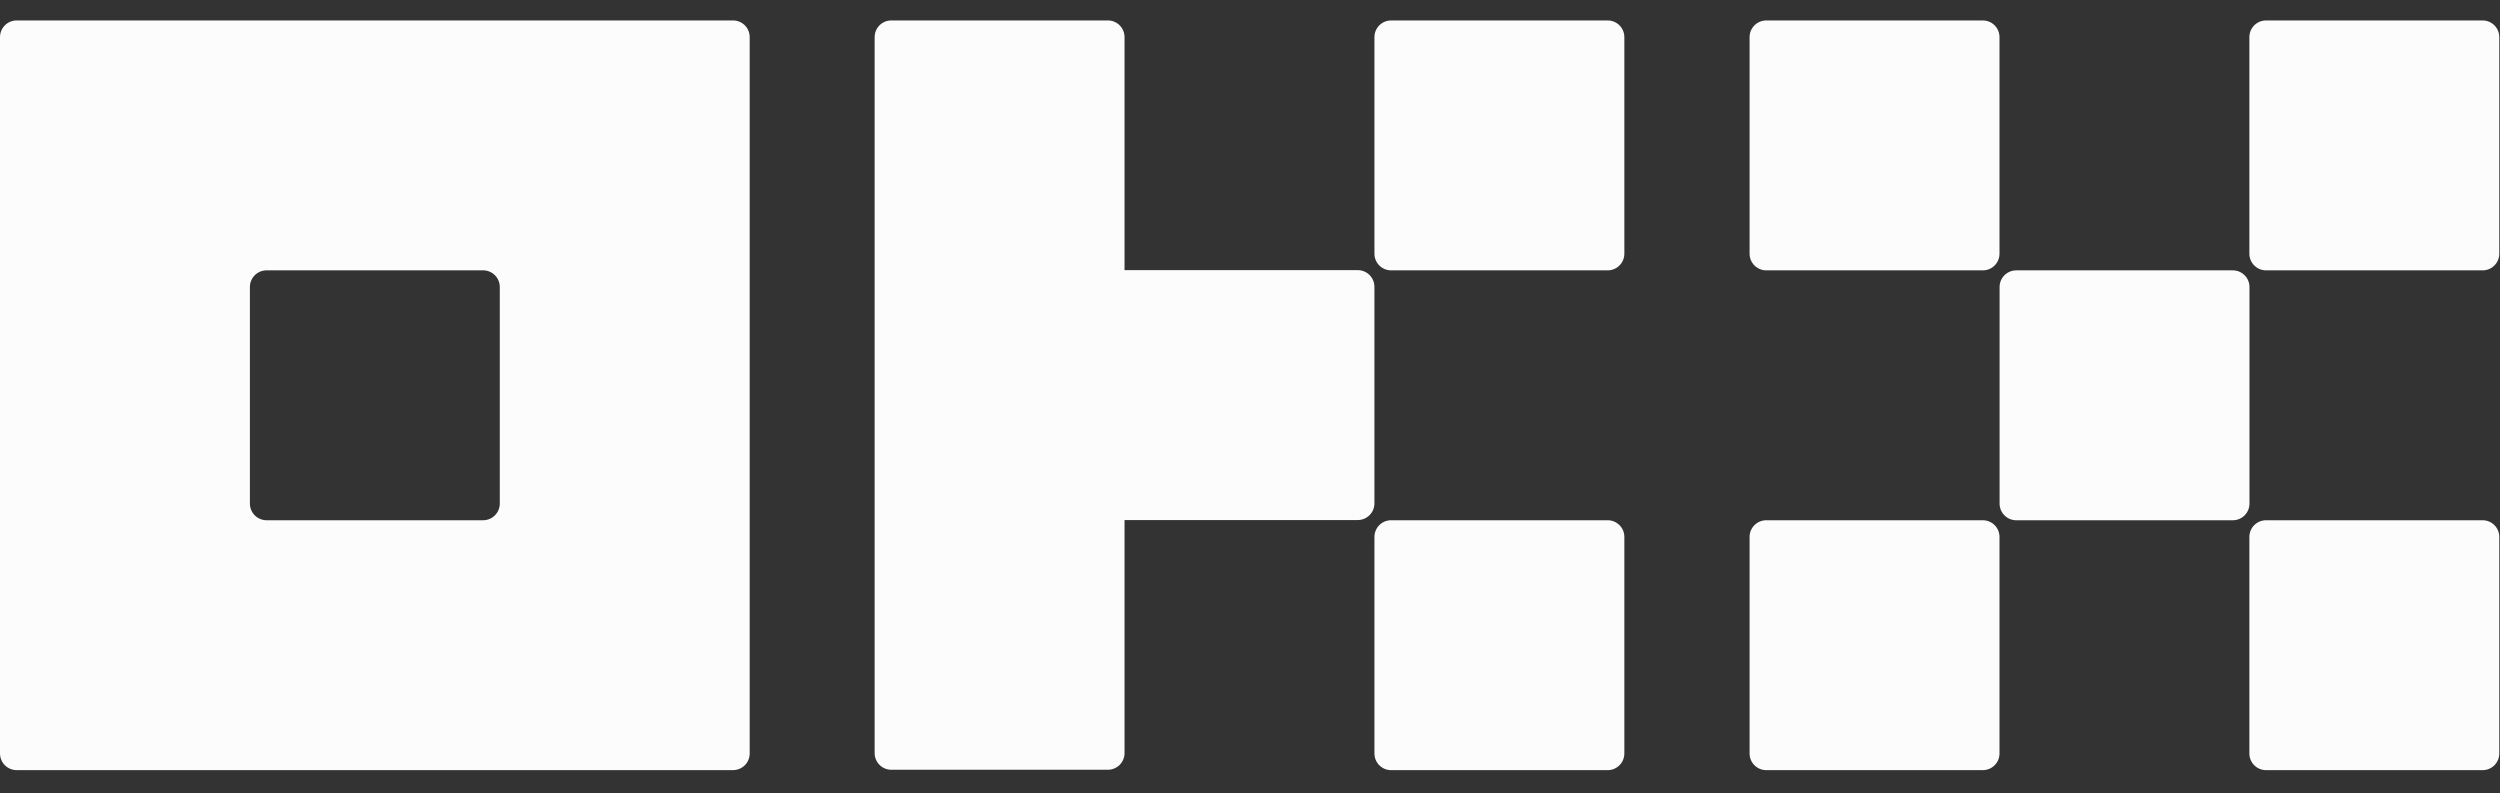 <svg width="104" height="33" viewBox="0 0 104 33" fill="none" xmlns="http://www.w3.org/2000/svg">
<rect x="0" y="0" width="104" height="33" fill="#333333" stroke="none"/>
<path d="M30.494 0.85H0.693C0.509 0.85 0.333 0.923 0.203 1.053C0.073 1.183 0 1.36 0 1.543V31.344C0 31.528 0.073 31.704 0.203 31.834C0.333 31.964 0.509 32.037 0.693 32.037H30.494C30.678 32.037 30.854 31.964 30.984 31.834C31.114 31.704 31.187 31.528 31.187 31.344V1.543C31.187 1.36 31.114 1.183 30.984 1.053C30.854 0.923 30.678 0.85 30.494 0.85ZM20.791 20.949C20.791 21.133 20.718 21.309 20.588 21.439C20.458 21.569 20.282 21.642 20.098 21.642H11.089C10.905 21.642 10.729 21.569 10.599 21.439C10.469 21.309 10.396 21.133 10.396 20.949V11.939C10.396 11.755 10.469 11.579 10.599 11.449C10.729 11.319 10.905 11.246 11.089 11.246H20.098C20.282 11.246 20.458 11.319 20.588 11.449C20.718 11.579 20.791 11.755 20.791 11.939V20.949Z" fill="#FCFCFC"/>
<path d="M92.885 11.247H83.876C83.493 11.247 83.183 11.557 83.183 11.94V20.95C83.183 21.332 83.493 21.643 83.876 21.643H92.885C93.268 21.643 93.578 21.332 93.578 20.95V11.94C93.578 11.557 93.268 11.247 92.885 11.247Z" fill="#FCFCFC"/>
<path d="M82.486 0.851H73.476C73.094 0.851 72.783 1.161 72.783 1.544V10.554C72.783 10.937 73.094 11.247 73.476 11.247H82.486C82.869 11.247 83.179 10.937 83.179 10.554V1.544C83.179 1.161 82.869 0.851 82.486 0.851Z" fill="#FCFCFC"/>
<path d="M103.277 0.851H94.267C93.885 0.851 93.574 1.161 93.574 1.544V10.554C93.574 10.937 93.885 11.247 94.267 11.247H103.277C103.66 11.247 103.97 10.937 103.97 10.554V1.544C103.97 1.161 103.66 0.851 103.277 0.851Z" fill="#FCFCFC"/>
<path d="M82.486 21.642H73.476C73.094 21.642 72.783 21.953 72.783 22.335V31.345C72.783 31.728 73.094 32.038 73.476 32.038H82.486C82.869 32.038 83.179 31.728 83.179 31.345V22.335C83.179 21.953 82.869 21.642 82.486 21.642Z" fill="#FCFCFC"/>
<path d="M103.277 21.642H94.267C93.885 21.642 93.574 21.953 93.574 22.335V31.345C93.574 31.728 93.885 32.038 94.267 32.038H103.277C103.66 32.038 103.97 31.728 103.97 31.345V22.335C103.97 21.953 103.66 21.642 103.277 21.642Z" fill="#FCFCFC"/>
<path d="M66.879 0.851H57.87C57.487 0.851 57.177 1.161 57.177 1.544V10.554C57.177 10.937 57.487 11.247 57.87 11.247H66.879C67.262 11.247 67.573 10.937 67.573 10.554V1.544C67.573 1.161 67.262 0.851 66.879 0.851Z" fill="#FCFCFC"/>
<path d="M66.879 21.642H57.87C57.487 21.642 57.177 21.953 57.177 22.335V31.345C57.177 31.728 57.487 32.038 57.87 32.038H66.879C67.262 32.038 67.573 31.728 67.573 31.345V22.335C67.573 21.953 67.262 21.642 66.879 21.642Z" fill="#FCFCFC"/>
<path d="M57.176 11.931C57.176 11.747 57.103 11.571 56.973 11.441C56.843 11.311 56.667 11.238 56.483 11.238H46.781V1.543C46.781 1.36 46.707 1.183 46.578 1.053C46.447 0.923 46.271 0.85 46.087 0.85H37.078C36.894 0.85 36.718 0.923 36.588 1.053C36.458 1.183 36.385 1.36 36.385 1.543V31.329C36.385 31.513 36.458 31.689 36.588 31.819C36.718 31.949 36.894 32.022 37.078 32.022H46.087C46.271 32.022 46.447 31.949 46.578 31.819C46.707 31.689 46.781 31.513 46.781 31.329V21.634H56.483C56.667 21.634 56.843 21.561 56.973 21.431C57.103 21.301 57.176 21.125 57.176 20.941V11.931Z" fill="#FCFCFC"/>
</svg>
